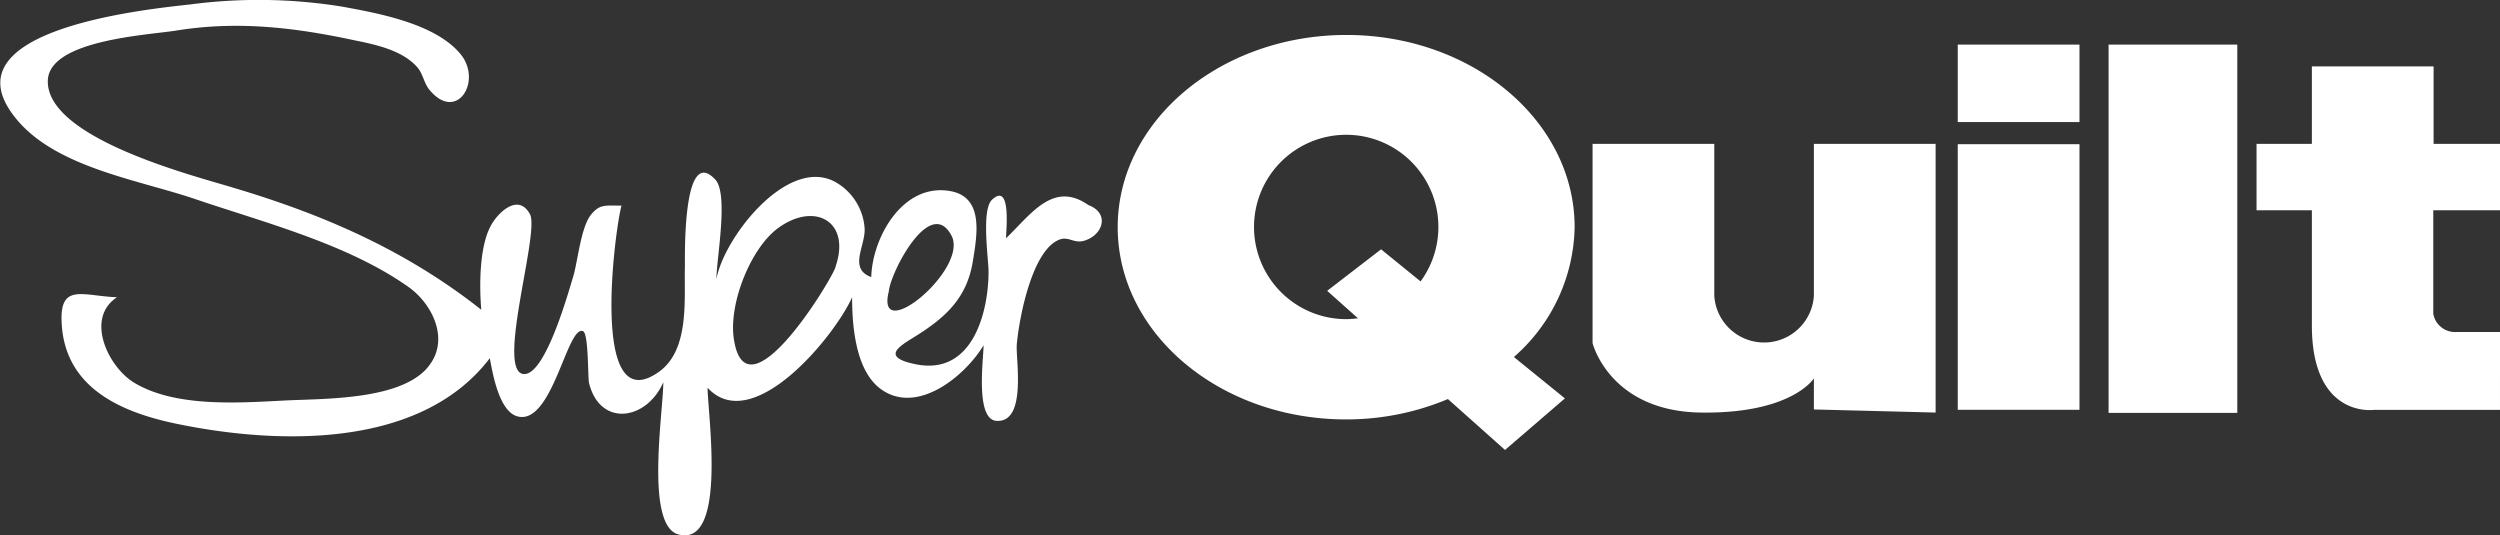 <svg id="Layer_1" data-name="Layer 1" xmlns="http://www.w3.org/2000/svg" viewBox="0 0 225.91 48.37"><rect x="0" y="0" width="225.91" height="48.37" fill="#333333" stroke="none"/><defs><style>.cls-1{fill:#fff;}</style></defs><title>logo-white</title><path id="Super" class="cls-1" d="M98.35,18.53c-3.18-2.22-5.17.82-7.44,3,0-.65.49-5.09-1.25-3.5-1,.89-0.34,5.32-0.33,6.51,0,3.57-1.39,9.45-6.61,8.37-3.2-.66-1.4-1.65,0-2.52,2.76-1.72,4.66-3.49,5.19-6.78,0.4-2.45,1-5.83-2.08-6.35-4.26-.72-7,4.19-7.1,7.78-2.1-.77-0.5-2.83-0.6-4.42a5.22,5.22,0,0,0-2.62-4.16c-4.32-2.41-10.09,5-10.77,8.75,0-1.83,1.13-7.72-.12-9-3-3.2-2.71,7.3-2.73,7.93-0.08,2.85.45,7.44-2.32,9.44-6.33,4.56-4-12.86-3.41-15-1.48,0-1.93-.13-2.68.73-1,1.11-1.26,4.33-1.7,5.74-0.38,1.21-2.54,9.1-4.53,8.74-2.38-.43,1.53-12.8.64-14.43-1.08-2-3-.05-3.58,1.12-1,1.92-1,5.4-.82,7.51-6.75-5.33-14.14-8.56-22.32-11C18,16,4.24,12.6,4.32,7.32,4.37,3.6,13.43,3.17,15.93,2.76c5.46-.88,10.57-0.3,16,0.86C33.79,4,36.24,4.48,37.64,6c0.61,0.66.63,1.46,1.17,2.12,2.48,3,4.83-.83,2.78-3.26C39.3,2.12,34.19,1.2,30.92.6A47.2,47.2,0,0,0,17.2.4c-4.18.46-21.84,2.27-16,10,3.51,4.7,11.18,5.8,16.44,7.59,6.27,2.13,13.79,4.06,19.27,7.94,2.07,1.46,3.66,4.53,2,6.92C36.64,36.24,29.15,36,25.57,36.2c-4.1.21-9.76,0.61-13.45-1.62-2.33-1.41-4.46-5.8-1.55-7.72-3.06-.11-5.18-1.32-5,2.28,0.26,5.82,5.22,8.07,10.27,9.13,9.06,1.9,22.11,2.38,28.42-5.9,0.27,1.41.84,4.83,2.52,5.26,3.14,0.81,4.48-8.31,5.91-7.7,0.51,0.22.42,4.24,0.54,4.69,1,4,5.2,3.38,6.71-.08,0,2.64-1.68,13,1.39,13.76,4.41,1.13,2.61-11,2.61-13.26C68,39.45,75.43,30.39,77,26.86c0,2.56.3,6.6,2.57,8.28,3.29,2.43,7.64-1.16,9.31-3.94,0,1.19-.78,6.71,1.17,6.83,2.77,0.18,1.72-5.61,1.83-6.9,0.23-2.53,1.36-8.21,3.64-9.38,1-.54,1.44.31,2.46,0C99.69,21.24,100.3,19.26,98.35,18.53ZM75.49,24.17C75,25.54,67.4,38,66.31,30.61c-0.47-3.15,1.5-8.16,4-10,3.33-2.43,6.64-.59,5.17,3.55h0Zm4.83,2.12c0.2-1.78,3.75-8.62,5.66-5C87.58,24.32,79,31.35,80.33,26.28Z"/><path id="Q" class="cls-1" d="M142.29,20.53c0-9.59-9.23-17.37-20.62-17.37S101,10.93,101,20.53s9.23,17.37,20.63,17.37a23.69,23.69,0,0,0,9.21-1.84l5.16,4.6L141.41,36l-4.61-3.74A15.92,15.92,0,0,0,142.29,20.53Zm-20.62,8.31a8.33,8.33,0,1,1,6.7-3.41l-3.57-2.9-4.87,3.75,2.78,2.48A8.35,8.35,0,0,1,121.66,28.84Z"/><path id="u" class="cls-1" d="M163.91,13V26.74a4.51,4.51,0,0,1-9,0V13h-11V31s1.53,6.16,9.78,6.28,10.22-3.09,10.22-3.09V37l11,0.28V13h-11Z"/><g id="i"><rect class="cls-1" x="176.91" y="13.03" width="11" height="24"/><rect class="cls-1" x="176.91" y="4.03" width="11" height="7"/></g><rect id="l" class="cls-1" x="190.54" y="4.03" width="11.63" height="33.28"/><path id="t" class="cls-1" d="M225.91,19V13h-6V6h-11v7h-5v6h5V29.41c0,8.38,5.56,7.63,5.56,7.63h11.44V30H222a2,2,0,0,1-2.12-1.65V19h6Z"/></svg>